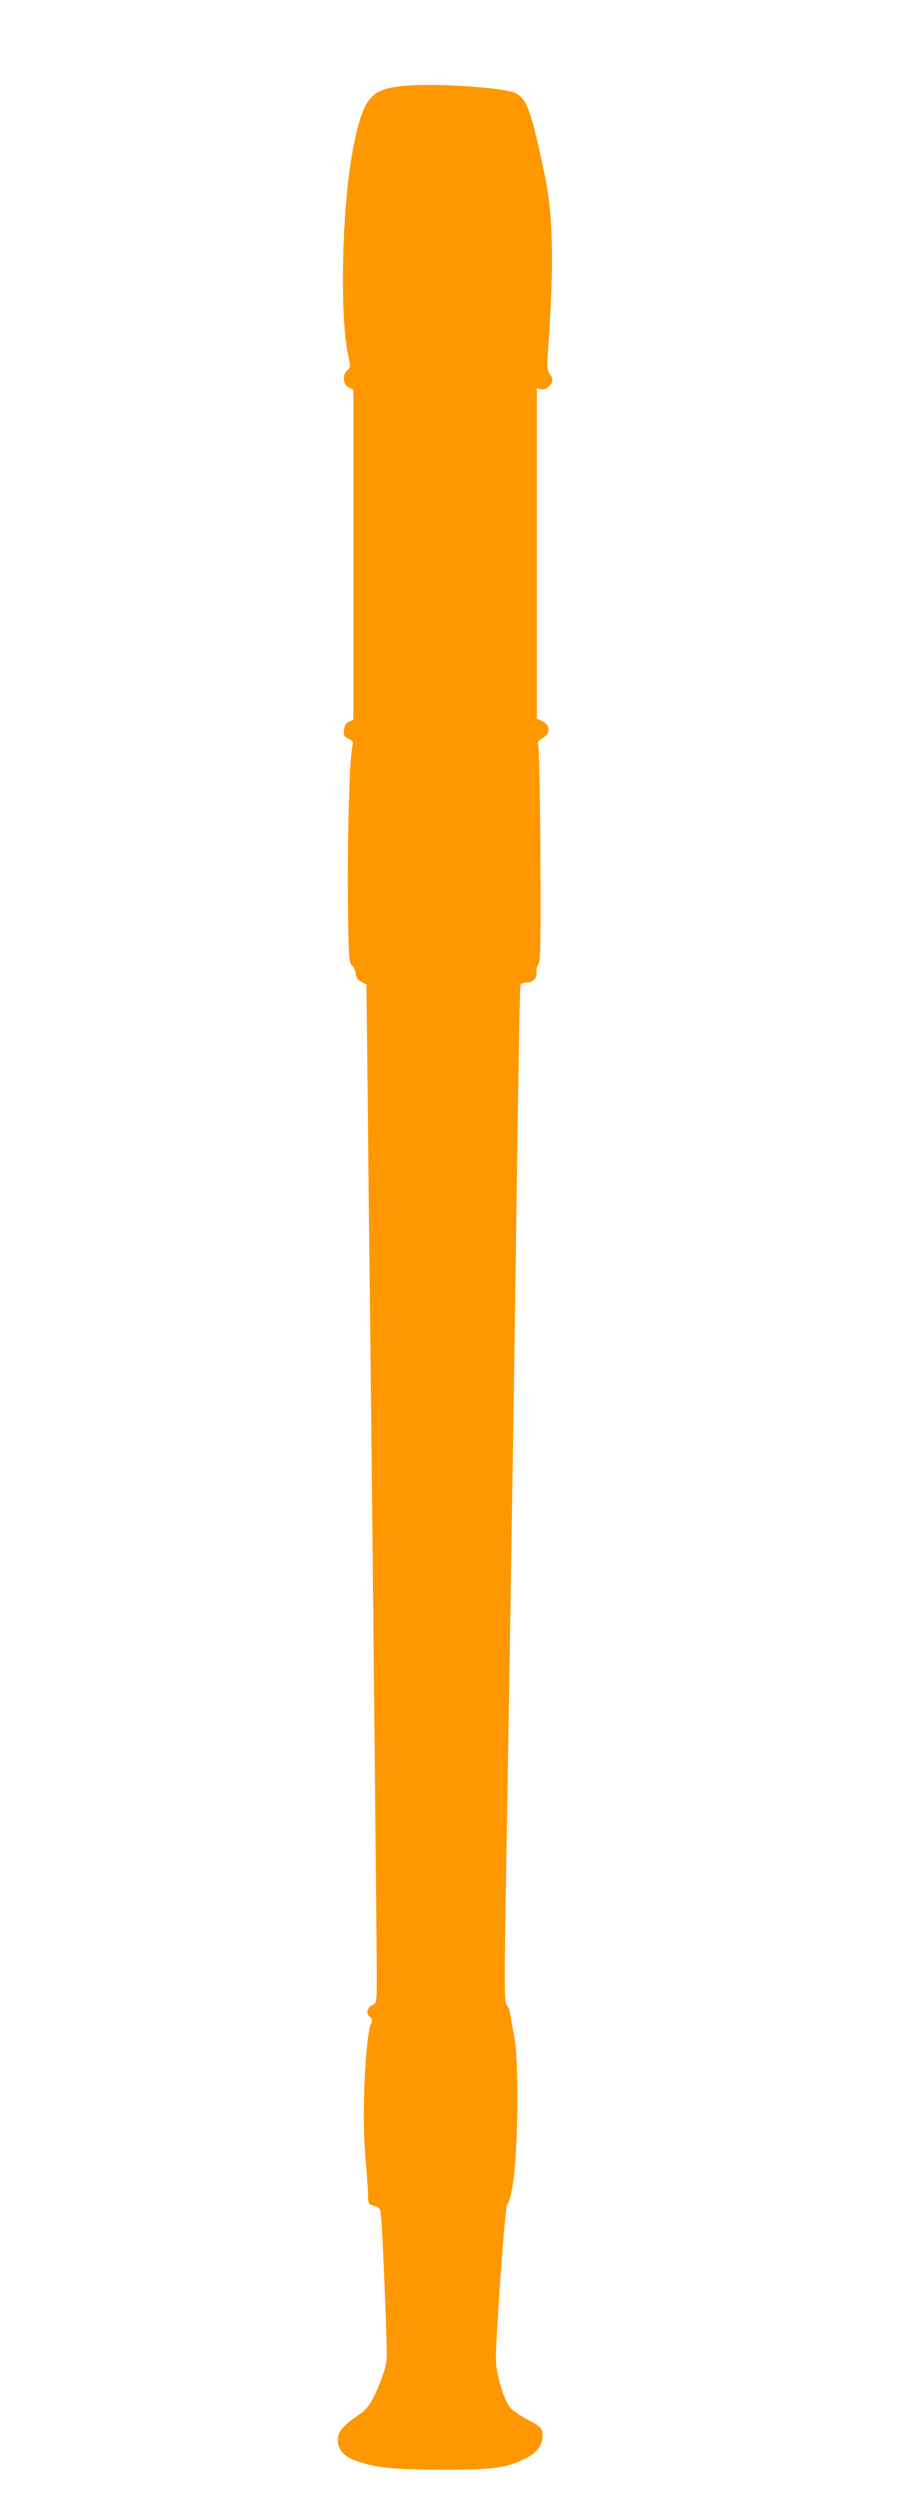 <?xml version="1.0" standalone="no"?>
<!DOCTYPE svg PUBLIC "-//W3C//DTD SVG 20010904//EN"
 "http://www.w3.org/TR/2001/REC-SVG-20010904/DTD/svg10.dtd">
<svg version="1.0" xmlns="http://www.w3.org/2000/svg"
 width="461pt" height="1280pt" viewBox="0 0 461 1280"
 preserveAspectRatio="xMidYMid meet">
<g transform="translate(0,1280) scale(0.1,-0.1)"
fill="#ff9800" stroke="none">
<path d="M2063 12360 c-104 -11 -148 -32 -183 -87 -39 -60 -79 -235 -99 -423
-34 -315 -32 -723 3 -872 12 -53 12 -59 -6 -75 -26 -23 -21 -75 10 -88 l22
-10 0 -845 0 -845 -22 -10 c-16 -7 -24 -20 -26 -42 -3 -27 1 -35 23 -45 22
-10 25 -17 20 -37 -14 -59 -26 -459 -23 -773 3 -302 5 -338 20 -350 9 -7 18
-26 20 -43 2 -21 11 -34 29 -42 l26 -13 7 -632 c3 -348 9 -844 12 -1103 11
-959 34 -3205 34 -3340 0 -136 -1 -141 -22 -150 -29 -13 -35 -45 -13 -61 12
-9 14 -17 7 -31 -30 -57 -50 -475 -31 -673 7 -80 13 -170 14 -200 0 -53 1 -55
32 -64 31 -10 32 -11 37 -80 6 -78 26 -550 27 -661 1 -57 -5 -86 -31 -155 -41
-104 -64 -140 -109 -171 -82 -55 -111 -89 -111 -129 0 -51 29 -85 93 -108 97
-36 191 -46 437 -46 262 -1 331 8 426 55 69 33 98 74 92 132 -3 28 -10 36 -72
67 -37 20 -79 48 -92 63 -35 41 -74 175 -74 255 1 130 47 772 57 784 33 43 53
253 53 563 -1 158 -5 243 -16 300 -9 44 -18 96 -21 115 -3 19 -11 40 -18 46
-11 8 -12 102 -5 525 5 282 11 685 15 894 24 1507 36 2295 45 2990 7 440 13
806 16 813 2 6 17 12 33 12 33 0 55 26 49 59 -2 10 3 25 10 34 11 12 12 124
10 564 -2 301 -7 555 -11 563 -5 11 2 20 24 32 40 23 38 66 -3 86 l-28 13 0
846 0 845 21 -5 c13 -3 28 2 40 14 23 23 24 38 4 66 -13 18 -14 42 -5 160 28
416 23 657 -20 859 -69 324 -89 383 -145 415 -52 31 -423 55 -582 39z"/>
</g>
</svg>
